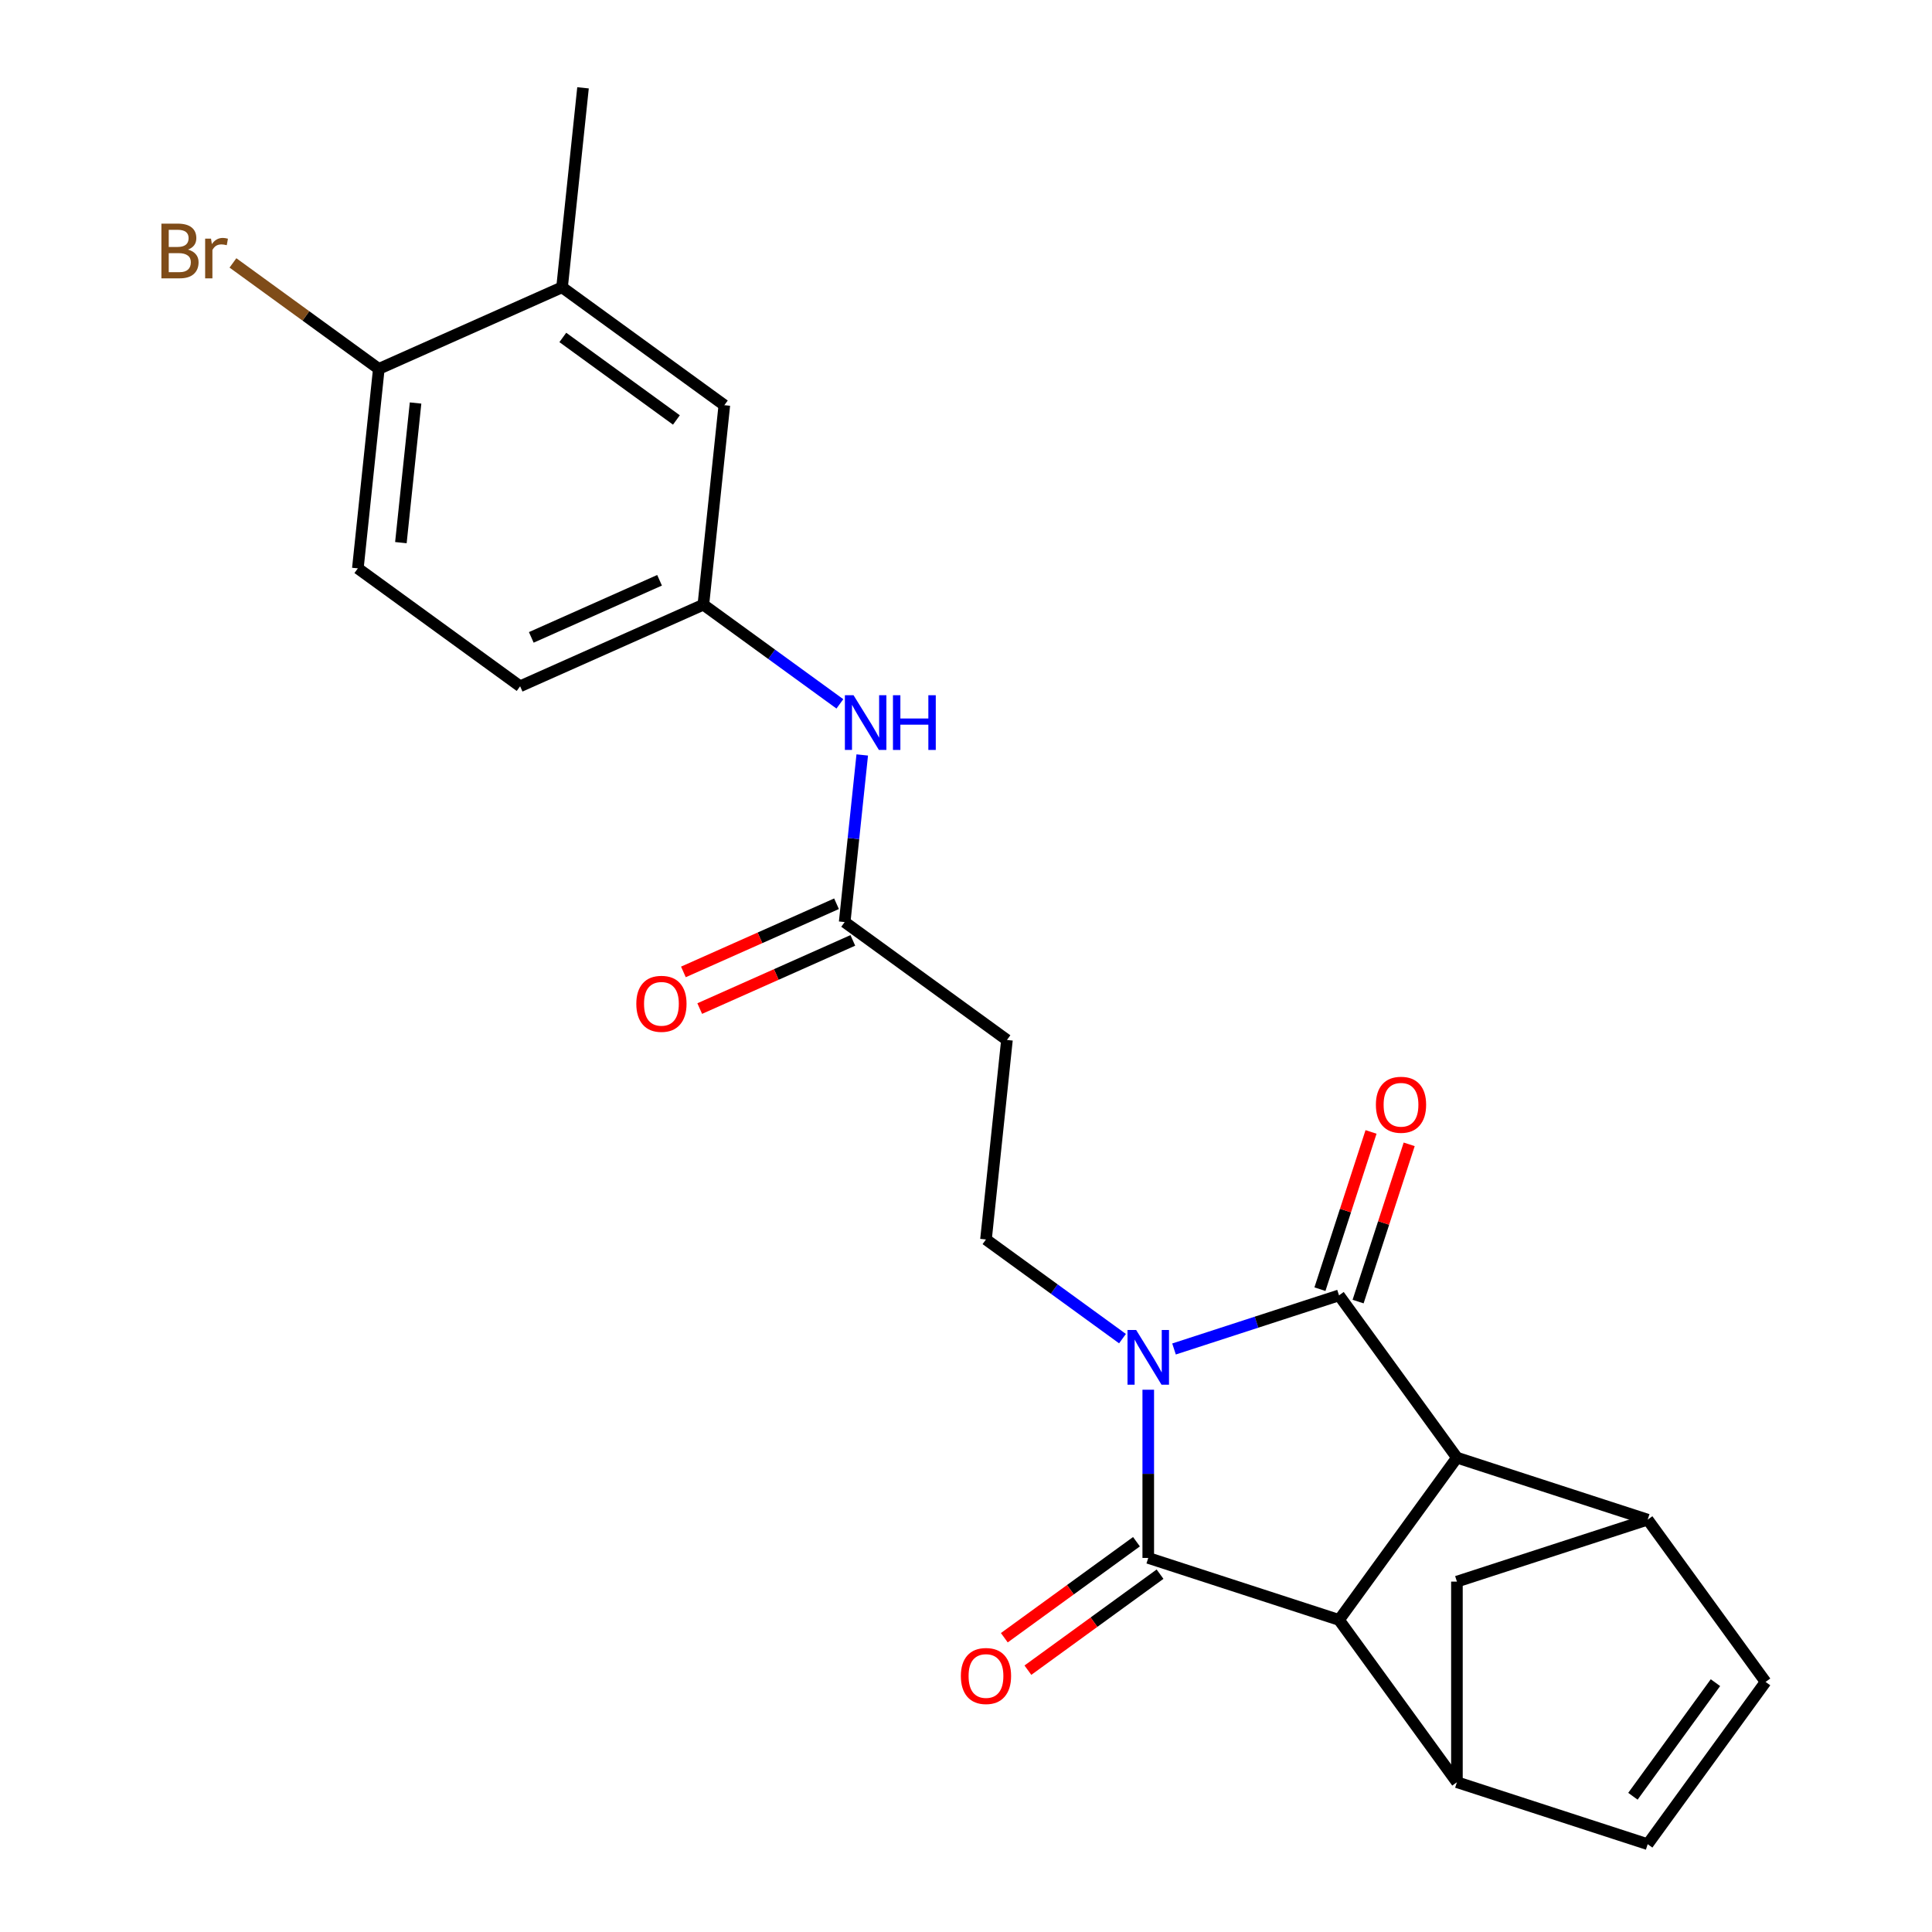 <?xml version='1.0' encoding='iso-8859-1'?>
<svg version='1.1' baseProfile='full'
              xmlns='http://www.w3.org/2000/svg'
                      xmlns:rdkit='http://www.rdkit.org/xml'
                      xmlns:xlink='http://www.w3.org/1999/xlink'
                  xml:space='preserve'
width='1000px' height='1000px' viewBox='0 0 1000 1000'>
<!-- END OF HEADER -->
<rect style='opacity:1.0;fill:#FFFFFF;stroke:none' width='1000' height='1000' x='0' y='0'> </rect>
<path class='bond-0' d='M 594.336,719.321 L 594.336,762.854' style='fill:none;fill-rule:evenodd;stroke:#0000FF;stroke-width:6px;stroke-linecap:butt;stroke-linejoin:miter;stroke-opacity:1' />
<path class='bond-0' d='M 594.336,762.854 L 594.336,806.387' style='fill:none;fill-rule:evenodd;stroke:#000000;stroke-width:6px;stroke-linecap:butt;stroke-linejoin:miter;stroke-opacity:1' />
<path class='bond-1' d='M 607.671,698.232 L 650.374,684.357' style='fill:none;fill-rule:evenodd;stroke:#0000FF;stroke-width:6px;stroke-linecap:butt;stroke-linejoin:miter;stroke-opacity:1' />
<path class='bond-1' d='M 650.374,684.357 L 693.076,670.483' style='fill:none;fill-rule:evenodd;stroke:#000000;stroke-width:6px;stroke-linecap:butt;stroke-linejoin:miter;stroke-opacity:1' />
<path class='bond-6' d='M 581,692.876 L 545.671,667.208' style='fill:none;fill-rule:evenodd;stroke:#0000FF;stroke-width:6px;stroke-linecap:butt;stroke-linejoin:miter;stroke-opacity:1' />
<path class='bond-6' d='M 545.671,667.208 L 510.342,641.54' style='fill:none;fill-rule:evenodd;stroke:#000000;stroke-width:6px;stroke-linecap:butt;stroke-linejoin:miter;stroke-opacity:1' />
<path class='bond-2' d='M 594.336,806.387 L 693.076,838.469' style='fill:none;fill-rule:evenodd;stroke:#000000;stroke-width:6px;stroke-linecap:butt;stroke-linejoin:miter;stroke-opacity:1' />
<path class='bond-12' d='M 588.233,797.987 L 554.034,822.834' style='fill:none;fill-rule:evenodd;stroke:#000000;stroke-width:6px;stroke-linecap:butt;stroke-linejoin:miter;stroke-opacity:1' />
<path class='bond-12' d='M 554.034,822.834 L 519.835,847.681' style='fill:none;fill-rule:evenodd;stroke:#FF0000;stroke-width:6px;stroke-linecap:butt;stroke-linejoin:miter;stroke-opacity:1' />
<path class='bond-12' d='M 600.438,814.786 L 566.239,839.633' style='fill:none;fill-rule:evenodd;stroke:#000000;stroke-width:6px;stroke-linecap:butt;stroke-linejoin:miter;stroke-opacity:1' />
<path class='bond-12' d='M 566.239,839.633 L 532.04,864.48' style='fill:none;fill-rule:evenodd;stroke:#FF0000;stroke-width:6px;stroke-linecap:butt;stroke-linejoin:miter;stroke-opacity:1' />
<path class='bond-3' d='M 693.076,670.483 L 754.101,754.476' style='fill:none;fill-rule:evenodd;stroke:#000000;stroke-width:6px;stroke-linecap:butt;stroke-linejoin:miter;stroke-opacity:1' />
<path class='bond-13' d='M 702.95,673.691 L 716.172,632.998' style='fill:none;fill-rule:evenodd;stroke:#000000;stroke-width:6px;stroke-linecap:butt;stroke-linejoin:miter;stroke-opacity:1' />
<path class='bond-13' d='M 716.172,632.998 L 729.393,592.306' style='fill:none;fill-rule:evenodd;stroke:#FF0000;stroke-width:6px;stroke-linecap:butt;stroke-linejoin:miter;stroke-opacity:1' />
<path class='bond-13' d='M 683.202,667.274 L 696.424,626.582' style='fill:none;fill-rule:evenodd;stroke:#000000;stroke-width:6px;stroke-linecap:butt;stroke-linejoin:miter;stroke-opacity:1' />
<path class='bond-13' d='M 696.424,626.582 L 709.645,585.89' style='fill:none;fill-rule:evenodd;stroke:#FF0000;stroke-width:6px;stroke-linecap:butt;stroke-linejoin:miter;stroke-opacity:1' />
<path class='bond-4' d='M 693.076,838.469 L 754.101,922.463' style='fill:none;fill-rule:evenodd;stroke:#000000;stroke-width:6px;stroke-linecap:butt;stroke-linejoin:miter;stroke-opacity:1' />
<path class='bond-24' d='M 693.076,838.469 L 754.101,754.476' style='fill:none;fill-rule:evenodd;stroke:#000000;stroke-width:6px;stroke-linecap:butt;stroke-linejoin:miter;stroke-opacity:1' />
<path class='bond-5' d='M 754.101,754.476 L 852.841,786.559' style='fill:none;fill-rule:evenodd;stroke:#000000;stroke-width:6px;stroke-linecap:butt;stroke-linejoin:miter;stroke-opacity:1' />
<path class='bond-8' d='M 754.101,922.463 L 852.841,954.545' style='fill:none;fill-rule:evenodd;stroke:#000000;stroke-width:6px;stroke-linecap:butt;stroke-linejoin:miter;stroke-opacity:1' />
<path class='bond-25' d='M 754.101,922.463 L 754.101,818.641' style='fill:none;fill-rule:evenodd;stroke:#000000;stroke-width:6px;stroke-linecap:butt;stroke-linejoin:miter;stroke-opacity:1' />
<path class='bond-7' d='M 852.841,786.559 L 913.866,870.552' style='fill:none;fill-rule:evenodd;stroke:#000000;stroke-width:6px;stroke-linecap:butt;stroke-linejoin:miter;stroke-opacity:1' />
<path class='bond-9' d='M 852.841,786.559 L 754.101,818.641' style='fill:none;fill-rule:evenodd;stroke:#000000;stroke-width:6px;stroke-linecap:butt;stroke-linejoin:miter;stroke-opacity:1' />
<path class='bond-11' d='M 510.342,641.54 L 521.195,538.287' style='fill:none;fill-rule:evenodd;stroke:#000000;stroke-width:6px;stroke-linecap:butt;stroke-linejoin:miter;stroke-opacity:1' />
<path class='bond-26' d='M 913.866,870.552 L 852.841,954.545' style='fill:none;fill-rule:evenodd;stroke:#000000;stroke-width:6px;stroke-linecap:butt;stroke-linejoin:miter;stroke-opacity:1' />
<path class='bond-26' d='M 887.913,870.946 L 845.196,929.741' style='fill:none;fill-rule:evenodd;stroke:#000000;stroke-width:6px;stroke-linecap:butt;stroke-linejoin:miter;stroke-opacity:1' />
<path class='bond-10' d='M 437.201,477.263 L 521.195,538.287' style='fill:none;fill-rule:evenodd;stroke:#000000;stroke-width:6px;stroke-linecap:butt;stroke-linejoin:miter;stroke-opacity:1' />
<path class='bond-14' d='M 437.201,477.263 L 441.747,434.014' style='fill:none;fill-rule:evenodd;stroke:#000000;stroke-width:6px;stroke-linecap:butt;stroke-linejoin:miter;stroke-opacity:1' />
<path class='bond-14' d='M 441.747,434.014 L 446.292,390.765' style='fill:none;fill-rule:evenodd;stroke:#0000FF;stroke-width:6px;stroke-linecap:butt;stroke-linejoin:miter;stroke-opacity:1' />
<path class='bond-19' d='M 432.978,467.778 L 393.353,485.42' style='fill:none;fill-rule:evenodd;stroke:#000000;stroke-width:6px;stroke-linecap:butt;stroke-linejoin:miter;stroke-opacity:1' />
<path class='bond-19' d='M 393.353,485.42 L 353.728,503.063' style='fill:none;fill-rule:evenodd;stroke:#FF0000;stroke-width:6px;stroke-linecap:butt;stroke-linejoin:miter;stroke-opacity:1' />
<path class='bond-19' d='M 441.424,486.747 L 401.799,504.39' style='fill:none;fill-rule:evenodd;stroke:#000000;stroke-width:6px;stroke-linecap:butt;stroke-linejoin:miter;stroke-opacity:1' />
<path class='bond-19' d='M 401.799,504.39 L 362.174,522.032' style='fill:none;fill-rule:evenodd;stroke:#FF0000;stroke-width:6px;stroke-linecap:butt;stroke-linejoin:miter;stroke-opacity:1' />
<path class='bond-17' d='M 434.718,364.321 L 399.389,338.653' style='fill:none;fill-rule:evenodd;stroke:#0000FF;stroke-width:6px;stroke-linecap:butt;stroke-linejoin:miter;stroke-opacity:1' />
<path class='bond-17' d='M 399.389,338.653 L 364.06,312.985' style='fill:none;fill-rule:evenodd;stroke:#000000;stroke-width:6px;stroke-linecap:butt;stroke-linejoin:miter;stroke-opacity:1' />
<path class='bond-15' d='M 290.919,148.707 L 374.912,209.732' style='fill:none;fill-rule:evenodd;stroke:#000000;stroke-width:6px;stroke-linecap:butt;stroke-linejoin:miter;stroke-opacity:1' />
<path class='bond-15' d='M 291.313,174.66 L 350.108,217.377' style='fill:none;fill-rule:evenodd;stroke:#000000;stroke-width:6px;stroke-linecap:butt;stroke-linejoin:miter;stroke-opacity:1' />
<path class='bond-23' d='M 290.919,148.707 L 301.771,45.455' style='fill:none;fill-rule:evenodd;stroke:#000000;stroke-width:6px;stroke-linecap:butt;stroke-linejoin:miter;stroke-opacity:1' />
<path class='bond-27' d='M 290.919,148.707 L 196.073,190.935' style='fill:none;fill-rule:evenodd;stroke:#000000;stroke-width:6px;stroke-linecap:butt;stroke-linejoin:miter;stroke-opacity:1' />
<path class='bond-16' d='M 196.073,190.935 L 185.221,294.188' style='fill:none;fill-rule:evenodd;stroke:#000000;stroke-width:6px;stroke-linecap:butt;stroke-linejoin:miter;stroke-opacity:1' />
<path class='bond-16' d='M 215.096,208.594 L 207.499,280.871' style='fill:none;fill-rule:evenodd;stroke:#000000;stroke-width:6px;stroke-linecap:butt;stroke-linejoin:miter;stroke-opacity:1' />
<path class='bond-22' d='M 196.073,190.935 L 158.324,163.509' style='fill:none;fill-rule:evenodd;stroke:#000000;stroke-width:6px;stroke-linecap:butt;stroke-linejoin:miter;stroke-opacity:1' />
<path class='bond-22' d='M 158.324,163.509 L 120.575,136.083' style='fill:none;fill-rule:evenodd;stroke:#7F4C19;stroke-width:6px;stroke-linecap:butt;stroke-linejoin:miter;stroke-opacity:1' />
<path class='bond-18' d='M 364.06,312.985 L 374.912,209.732' style='fill:none;fill-rule:evenodd;stroke:#000000;stroke-width:6px;stroke-linecap:butt;stroke-linejoin:miter;stroke-opacity:1' />
<path class='bond-21' d='M 364.06,312.985 L 269.214,355.213' style='fill:none;fill-rule:evenodd;stroke:#000000;stroke-width:6px;stroke-linecap:butt;stroke-linejoin:miter;stroke-opacity:1' />
<path class='bond-21' d='M 341.388,300.35 L 274.996,329.91' style='fill:none;fill-rule:evenodd;stroke:#000000;stroke-width:6px;stroke-linecap:butt;stroke-linejoin:miter;stroke-opacity:1' />
<path class='bond-20' d='M 185.221,294.188 L 269.214,355.213' style='fill:none;fill-rule:evenodd;stroke:#000000;stroke-width:6px;stroke-linecap:butt;stroke-linejoin:miter;stroke-opacity:1' />
<path  class='atom-0' d='M 588.076 688.405
L 597.356 703.405
Q 598.276 704.885, 599.756 707.565
Q 601.236 710.245, 601.316 710.405
L 601.316 688.405
L 605.076 688.405
L 605.076 716.725
L 601.196 716.725
L 591.236 700.325
Q 590.076 698.405, 588.836 696.205
Q 587.636 694.005, 587.276 693.325
L 587.276 716.725
L 583.596 716.725
L 583.596 688.405
L 588.076 688.405
' fill='#0000FF'/>
<path  class='atom-13' d='M 497.342 867.492
Q 497.342 860.692, 500.702 856.892
Q 504.062 853.092, 510.342 853.092
Q 516.622 853.092, 519.982 856.892
Q 523.342 860.692, 523.342 867.492
Q 523.342 874.372, 519.942 878.292
Q 516.542 882.172, 510.342 882.172
Q 504.102 882.172, 500.702 878.292
Q 497.342 874.412, 497.342 867.492
M 510.342 878.972
Q 514.662 878.972, 516.982 876.092
Q 519.342 873.172, 519.342 867.492
Q 519.342 861.932, 516.982 859.132
Q 514.662 856.292, 510.342 856.292
Q 506.022 856.292, 503.662 859.092
Q 501.342 861.892, 501.342 867.492
Q 501.342 873.212, 503.662 876.092
Q 506.022 878.972, 510.342 878.972
' fill='#FF0000'/>
<path  class='atom-14' d='M 712.159 571.822
Q 712.159 565.022, 715.519 561.222
Q 718.879 557.422, 725.159 557.422
Q 731.439 557.422, 734.799 561.222
Q 738.159 565.022, 738.159 571.822
Q 738.159 578.702, 734.759 582.622
Q 731.359 586.502, 725.159 586.502
Q 718.919 586.502, 715.519 582.622
Q 712.159 578.742, 712.159 571.822
M 725.159 583.302
Q 729.479 583.302, 731.799 580.422
Q 734.159 577.502, 734.159 571.822
Q 734.159 566.262, 731.799 563.462
Q 729.479 560.622, 725.159 560.622
Q 720.839 560.622, 718.479 563.422
Q 716.159 566.222, 716.159 571.822
Q 716.159 577.542, 718.479 580.422
Q 720.839 583.302, 725.159 583.302
' fill='#FF0000'/>
<path  class='atom-15' d='M 441.793 359.85
L 451.073 374.85
Q 451.993 376.33, 453.473 379.01
Q 454.953 381.69, 455.033 381.85
L 455.033 359.85
L 458.793 359.85
L 458.793 388.17
L 454.913 388.17
L 444.953 371.77
Q 443.793 369.85, 442.553 367.65
Q 441.353 365.45, 440.993 364.77
L 440.993 388.17
L 437.313 388.17
L 437.313 359.85
L 441.793 359.85
' fill='#0000FF'/>
<path  class='atom-15' d='M 462.193 359.85
L 466.033 359.85
L 466.033 371.89
L 480.513 371.89
L 480.513 359.85
L 484.353 359.85
L 484.353 388.17
L 480.513 388.17
L 480.513 375.09
L 466.033 375.09
L 466.033 388.17
L 462.193 388.17
L 462.193 359.85
' fill='#0000FF'/>
<path  class='atom-20' d='M 329.355 519.571
Q 329.355 512.771, 332.715 508.971
Q 336.075 505.171, 342.355 505.171
Q 348.635 505.171, 351.995 508.971
Q 355.355 512.771, 355.355 519.571
Q 355.355 526.451, 351.955 530.371
Q 348.555 534.251, 342.355 534.251
Q 336.115 534.251, 332.715 530.371
Q 329.355 526.491, 329.355 519.571
M 342.355 531.051
Q 346.675 531.051, 348.995 528.171
Q 351.355 525.251, 351.355 519.571
Q 351.355 514.011, 348.995 511.211
Q 346.675 508.371, 342.355 508.371
Q 338.035 508.371, 335.675 511.171
Q 333.355 513.971, 333.355 519.571
Q 333.355 525.291, 335.675 528.171
Q 338.035 531.051, 342.355 531.051
' fill='#FF0000'/>
<path  class='atom-23' d='M 97.3 129.191
Q 100.02 129.951, 101.38 131.631
Q 102.78 133.271, 102.78 135.711
Q 102.78 139.631, 100.26 141.871
Q 97.78 144.071, 93.06 144.071
L 83.54 144.071
L 83.54 115.751
L 91.9 115.751
Q 96.74 115.751, 99.18 117.711
Q 101.62 119.671, 101.62 123.271
Q 101.62 127.551, 97.3 129.191
M 87.34 118.951
L 87.34 127.831
L 91.9 127.831
Q 94.7 127.831, 96.14 126.711
Q 97.62 125.551, 97.62 123.271
Q 97.62 118.951, 91.9 118.951
L 87.34 118.951
M 93.06 140.871
Q 95.82 140.871, 97.3 139.551
Q 98.78 138.231, 98.78 135.711
Q 98.78 133.391, 97.14 132.231
Q 95.54 131.031, 92.46 131.031
L 87.34 131.031
L 87.34 140.871
L 93.06 140.871
' fill='#7F4C19'/>
<path  class='atom-23' d='M 109.22 123.511
L 109.66 126.351
Q 111.82 123.151, 115.34 123.151
Q 116.46 123.151, 117.98 123.551
L 117.38 126.911
Q 115.66 126.511, 114.7 126.511
Q 113.02 126.511, 111.9 127.191
Q 110.82 127.831, 109.94 129.391
L 109.94 144.071
L 106.18 144.071
L 106.18 123.511
L 109.22 123.511
' fill='#7F4C19'/>
</svg>
